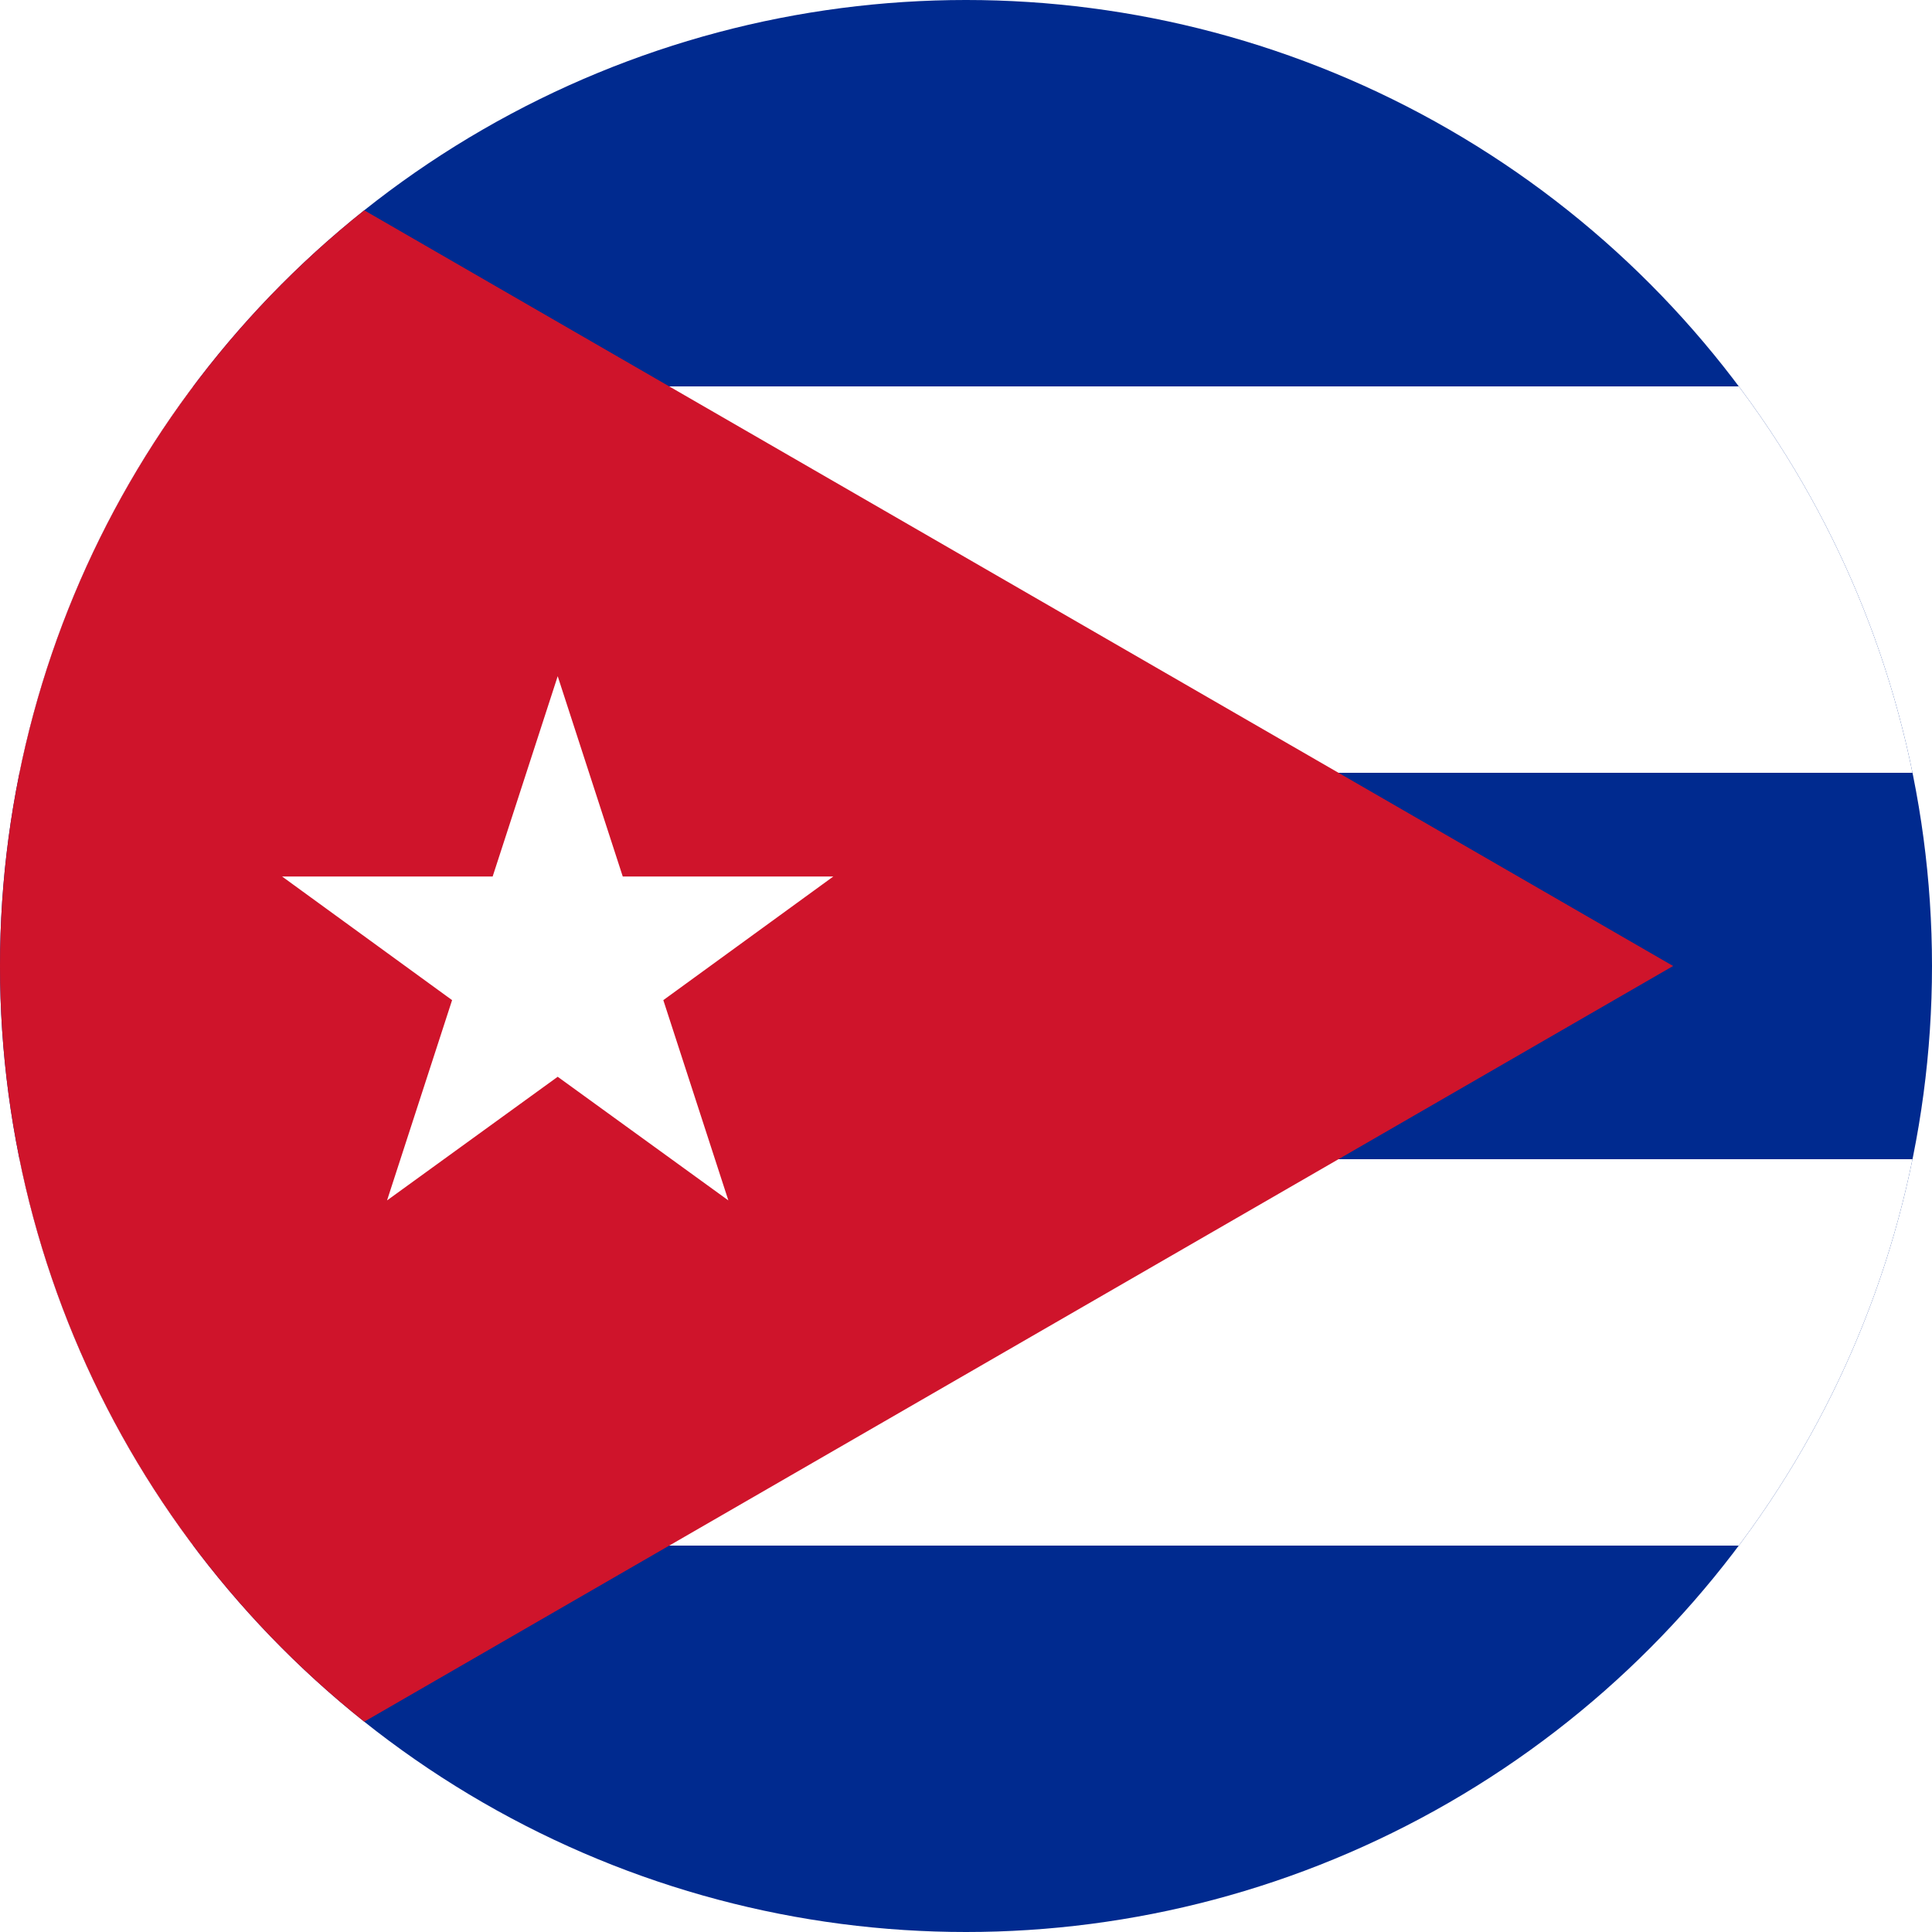 <?xml version="1.0" encoding="utf-8"?>
<!-- Generator: Adobe Illustrator 25.1.0, SVG Export Plug-In . SVG Version: 6.00 Build 0)  -->
<svg version="1.1" id="Countryflags.com" xmlns="http://www.w3.org/2000/svg" xmlns:xlink="http://www.w3.org/1999/xlink" x="0px"
	 y="0px" viewBox="0 0 300 300" style="enable-background:new 0 0 300 300;" xml:space="preserve">
<style type="text/css">
	.st0{clip-path:url(#SVGID_2_);}
	.st1{fill:#002A8F;}
	.st2{fill:#FFFFFF;}
	.st3{fill:#CF142B;}
</style>
<g>
	<defs>
		<circle id="SVGID_1_" cx="150" cy="150" r="150"/>
	</defs>
	<clipPath id="SVGID_2_">
		<use xlink:href="#SVGID_1_"  style="overflow:visible;"/>
	</clipPath>
	<g class="st0">
		<rect id="_x35__1_" class="st1" width="600" height="300"/>
		<rect id="_x34__1_" y="60" class="st2" width="600" height="60"/>
		<rect id="_x33__1_" y="180" class="st2" width="600" height="60"/>
		<path id="_x32__1_" class="st3" d="M0,0v300l259.8-150L0,0z"/>
		<path id="_x31_" class="st2" d="M86.6,105l-10.1,31.1H43.8l26.4,19.2l-10.1,31.1l26.5-19.2l26.5,19.2L103,155.3l26.4-19.2H96.7
			L86.6,105z"/>
	</g>
</g>
</svg>
